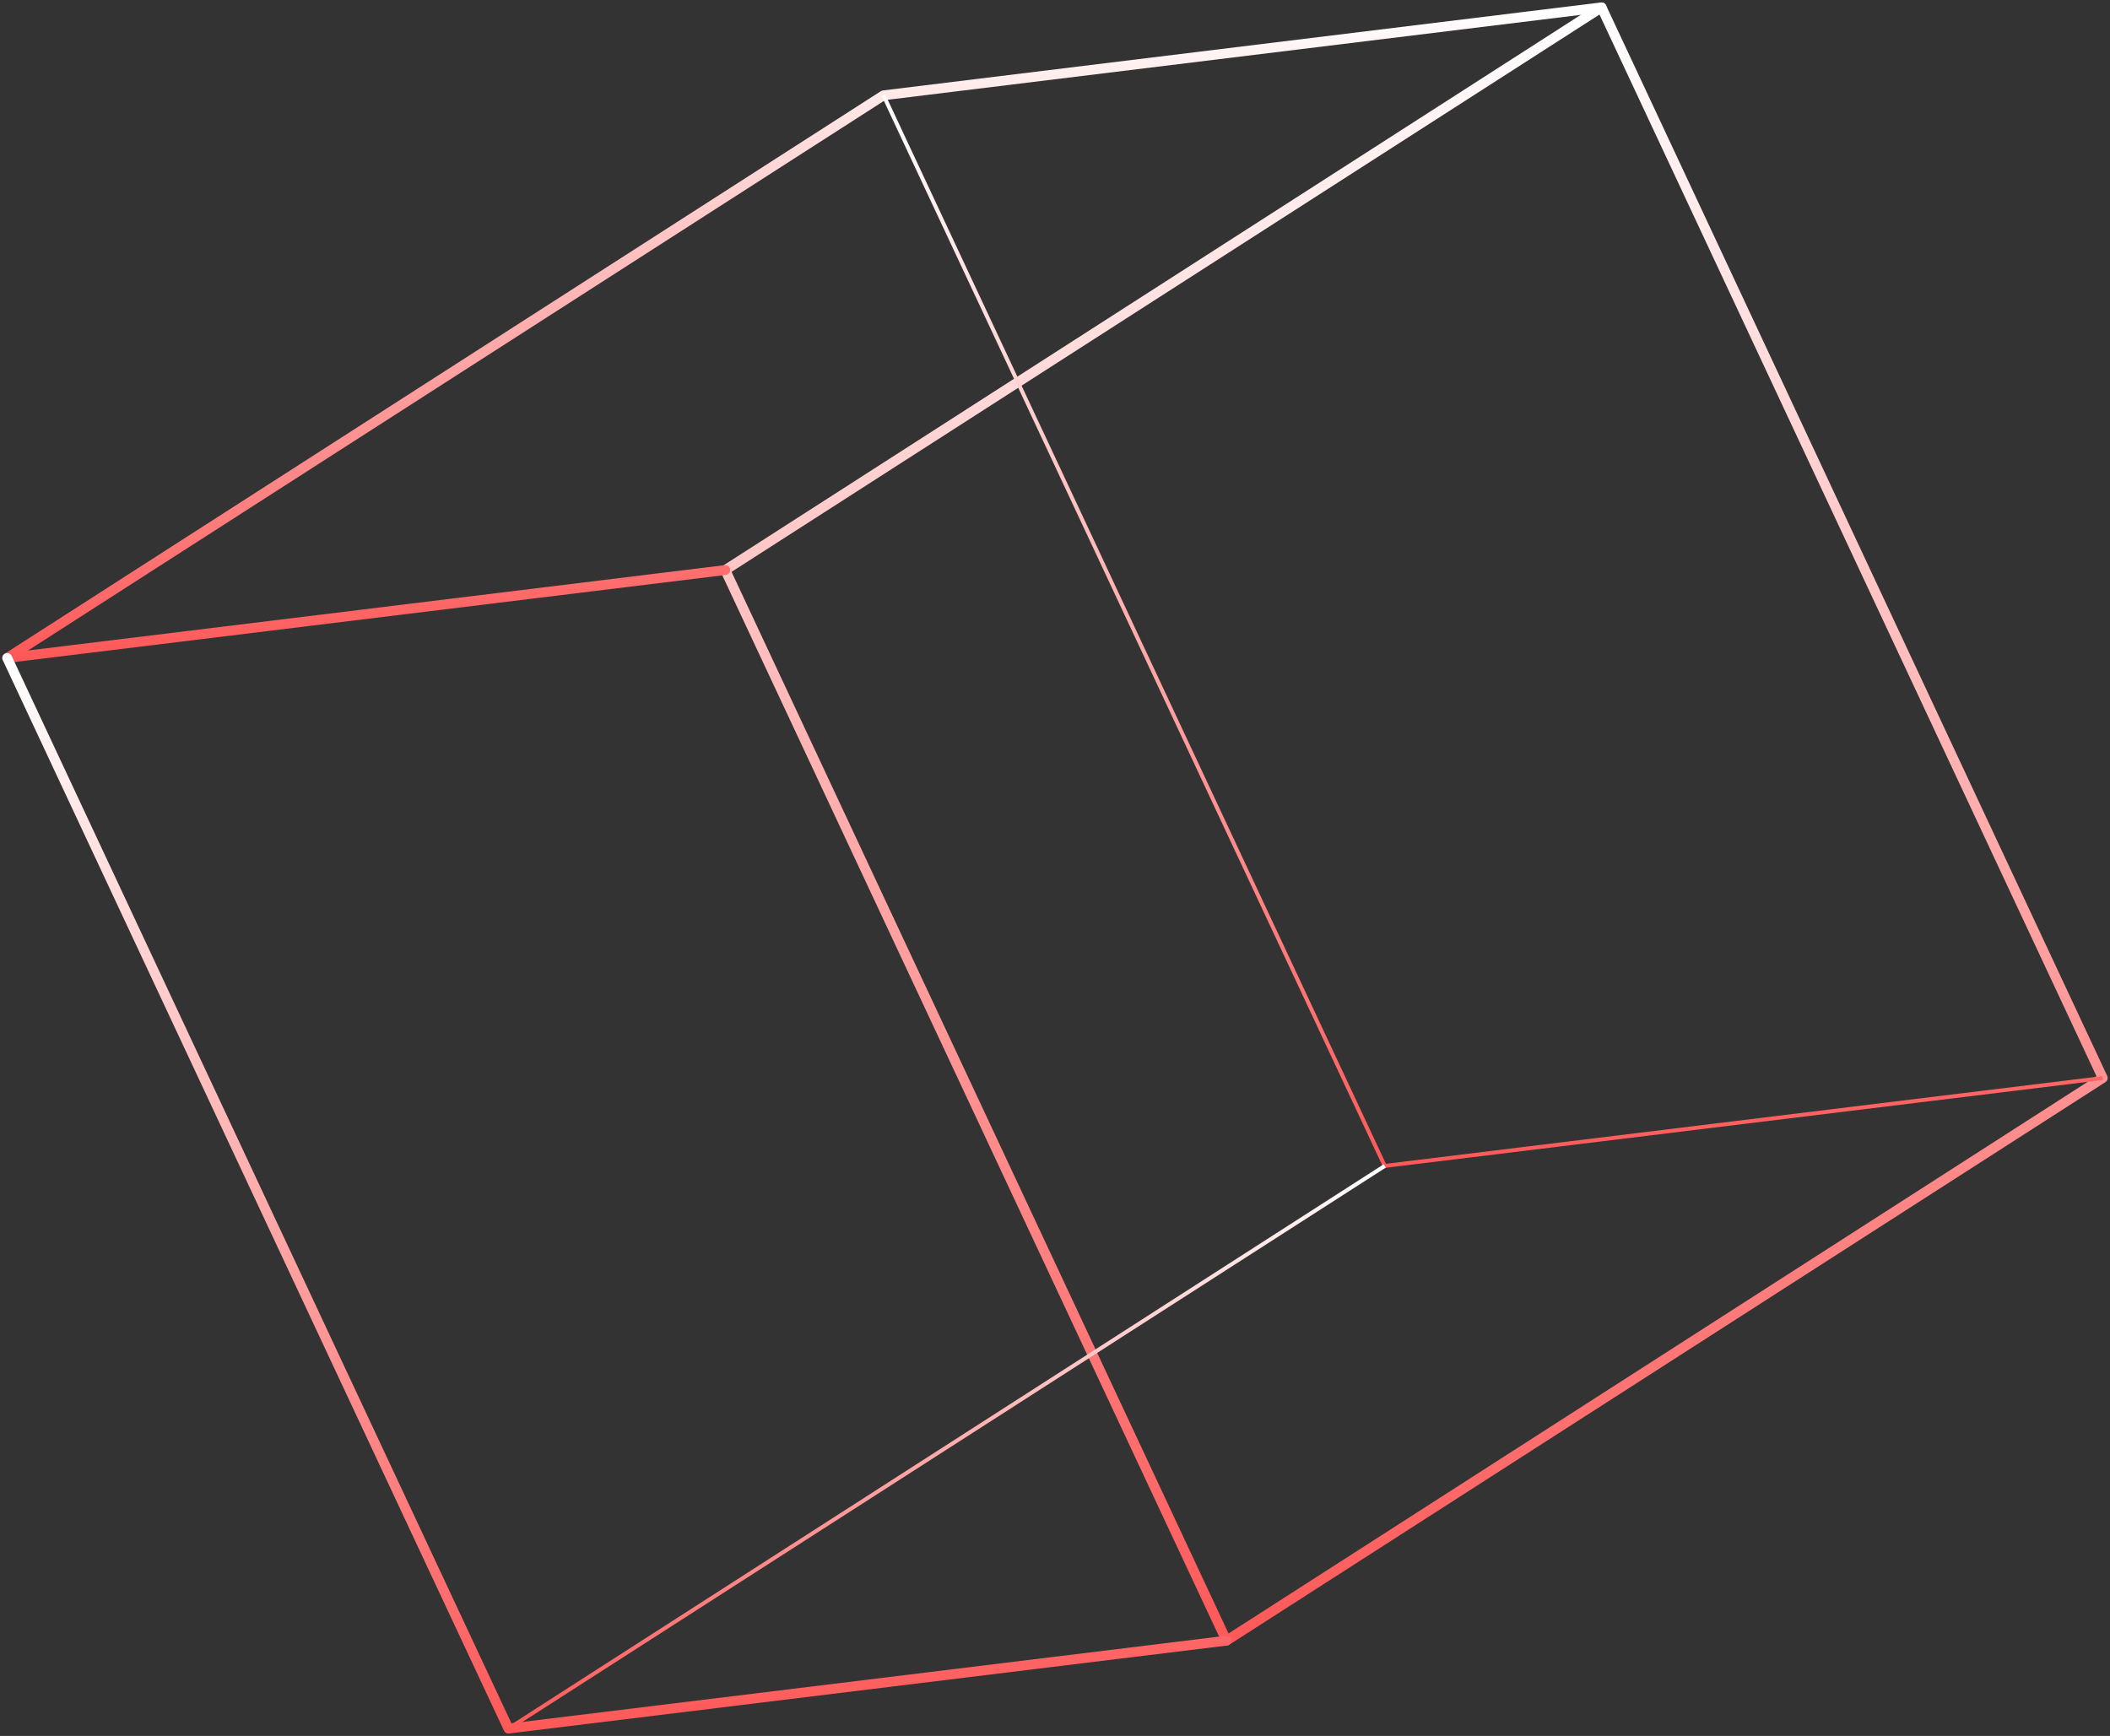 <?xml version="1.0" encoding="UTF-8"?> <svg xmlns="http://www.w3.org/2000/svg" width="536" height="441" viewBox="0 0 536 441" fill="none"><rect x="0" y="0" width="536" height="441" fill="#333333" stroke="none"/> <path d="M534.16 273.86L311.56 416.8L184.24 144.82L406.84 1.87L534.16 273.86Z" stroke="url(#paint0_linear_286_5)" stroke-width="2.5" stroke-linecap="round" stroke-linejoin="round"></path> <path d="M406.84 1.87L224.43 24.22L1.83 167.16L184.24 144.82" stroke="url(#paint1_linear_286_5)" stroke-width="2.5" stroke-linecap="round" stroke-linejoin="round"></path> <path d="M1.83 167.16L129.16 439.14L311.56 416.8" stroke="url(#paint2_linear_286_5)" stroke-width="2.5" stroke-linecap="round" stroke-linejoin="round"></path> <path d="M534.16 273.86L351.76 296.2L224.43 24.22" stroke="url(#paint3_linear_286_5)" stroke-linejoin="round"></path> <path d="M351.76 296.2L129.16 439.14" stroke="url(#paint4_linear_286_5)" stroke-linejoin="round"></path> <defs> <linearGradient id="paint0_linear_286_5" x1="359.2" y1="1.87" x2="359.2" y2="416.8" gradientUnits="userSpaceOnUse"> <stop stop-color="white"></stop> <stop offset="1" stop-color="#FE5959"></stop> </linearGradient> <linearGradient id="paint1_linear_286_5" x1="204.335" y1="1.87" x2="204.335" y2="167.16" gradientUnits="userSpaceOnUse"> <stop stop-color="white"></stop> <stop offset="1" stop-color="#FE5959"></stop> </linearGradient> <linearGradient id="paint2_linear_286_5" x1="156.695" y1="167.16" x2="156.695" y2="439.14" gradientUnits="userSpaceOnUse"> <stop stop-color="white"></stop> <stop offset="1" stop-color="#FE5959"></stop> </linearGradient> <linearGradient id="paint3_linear_286_5" x1="379.295" y1="24.22" x2="379.295" y2="296.2" gradientUnits="userSpaceOnUse"> <stop stop-color="white"></stop> <stop offset="1" stop-color="#FE5959"></stop> </linearGradient> <linearGradient id="paint4_linear_286_5" x1="240.46" y1="296.2" x2="240.46" y2="439.14" gradientUnits="userSpaceOnUse"> <stop stop-color="white"></stop> <stop offset="1" stop-color="#FE5959"></stop> </linearGradient> </defs> </svg> 